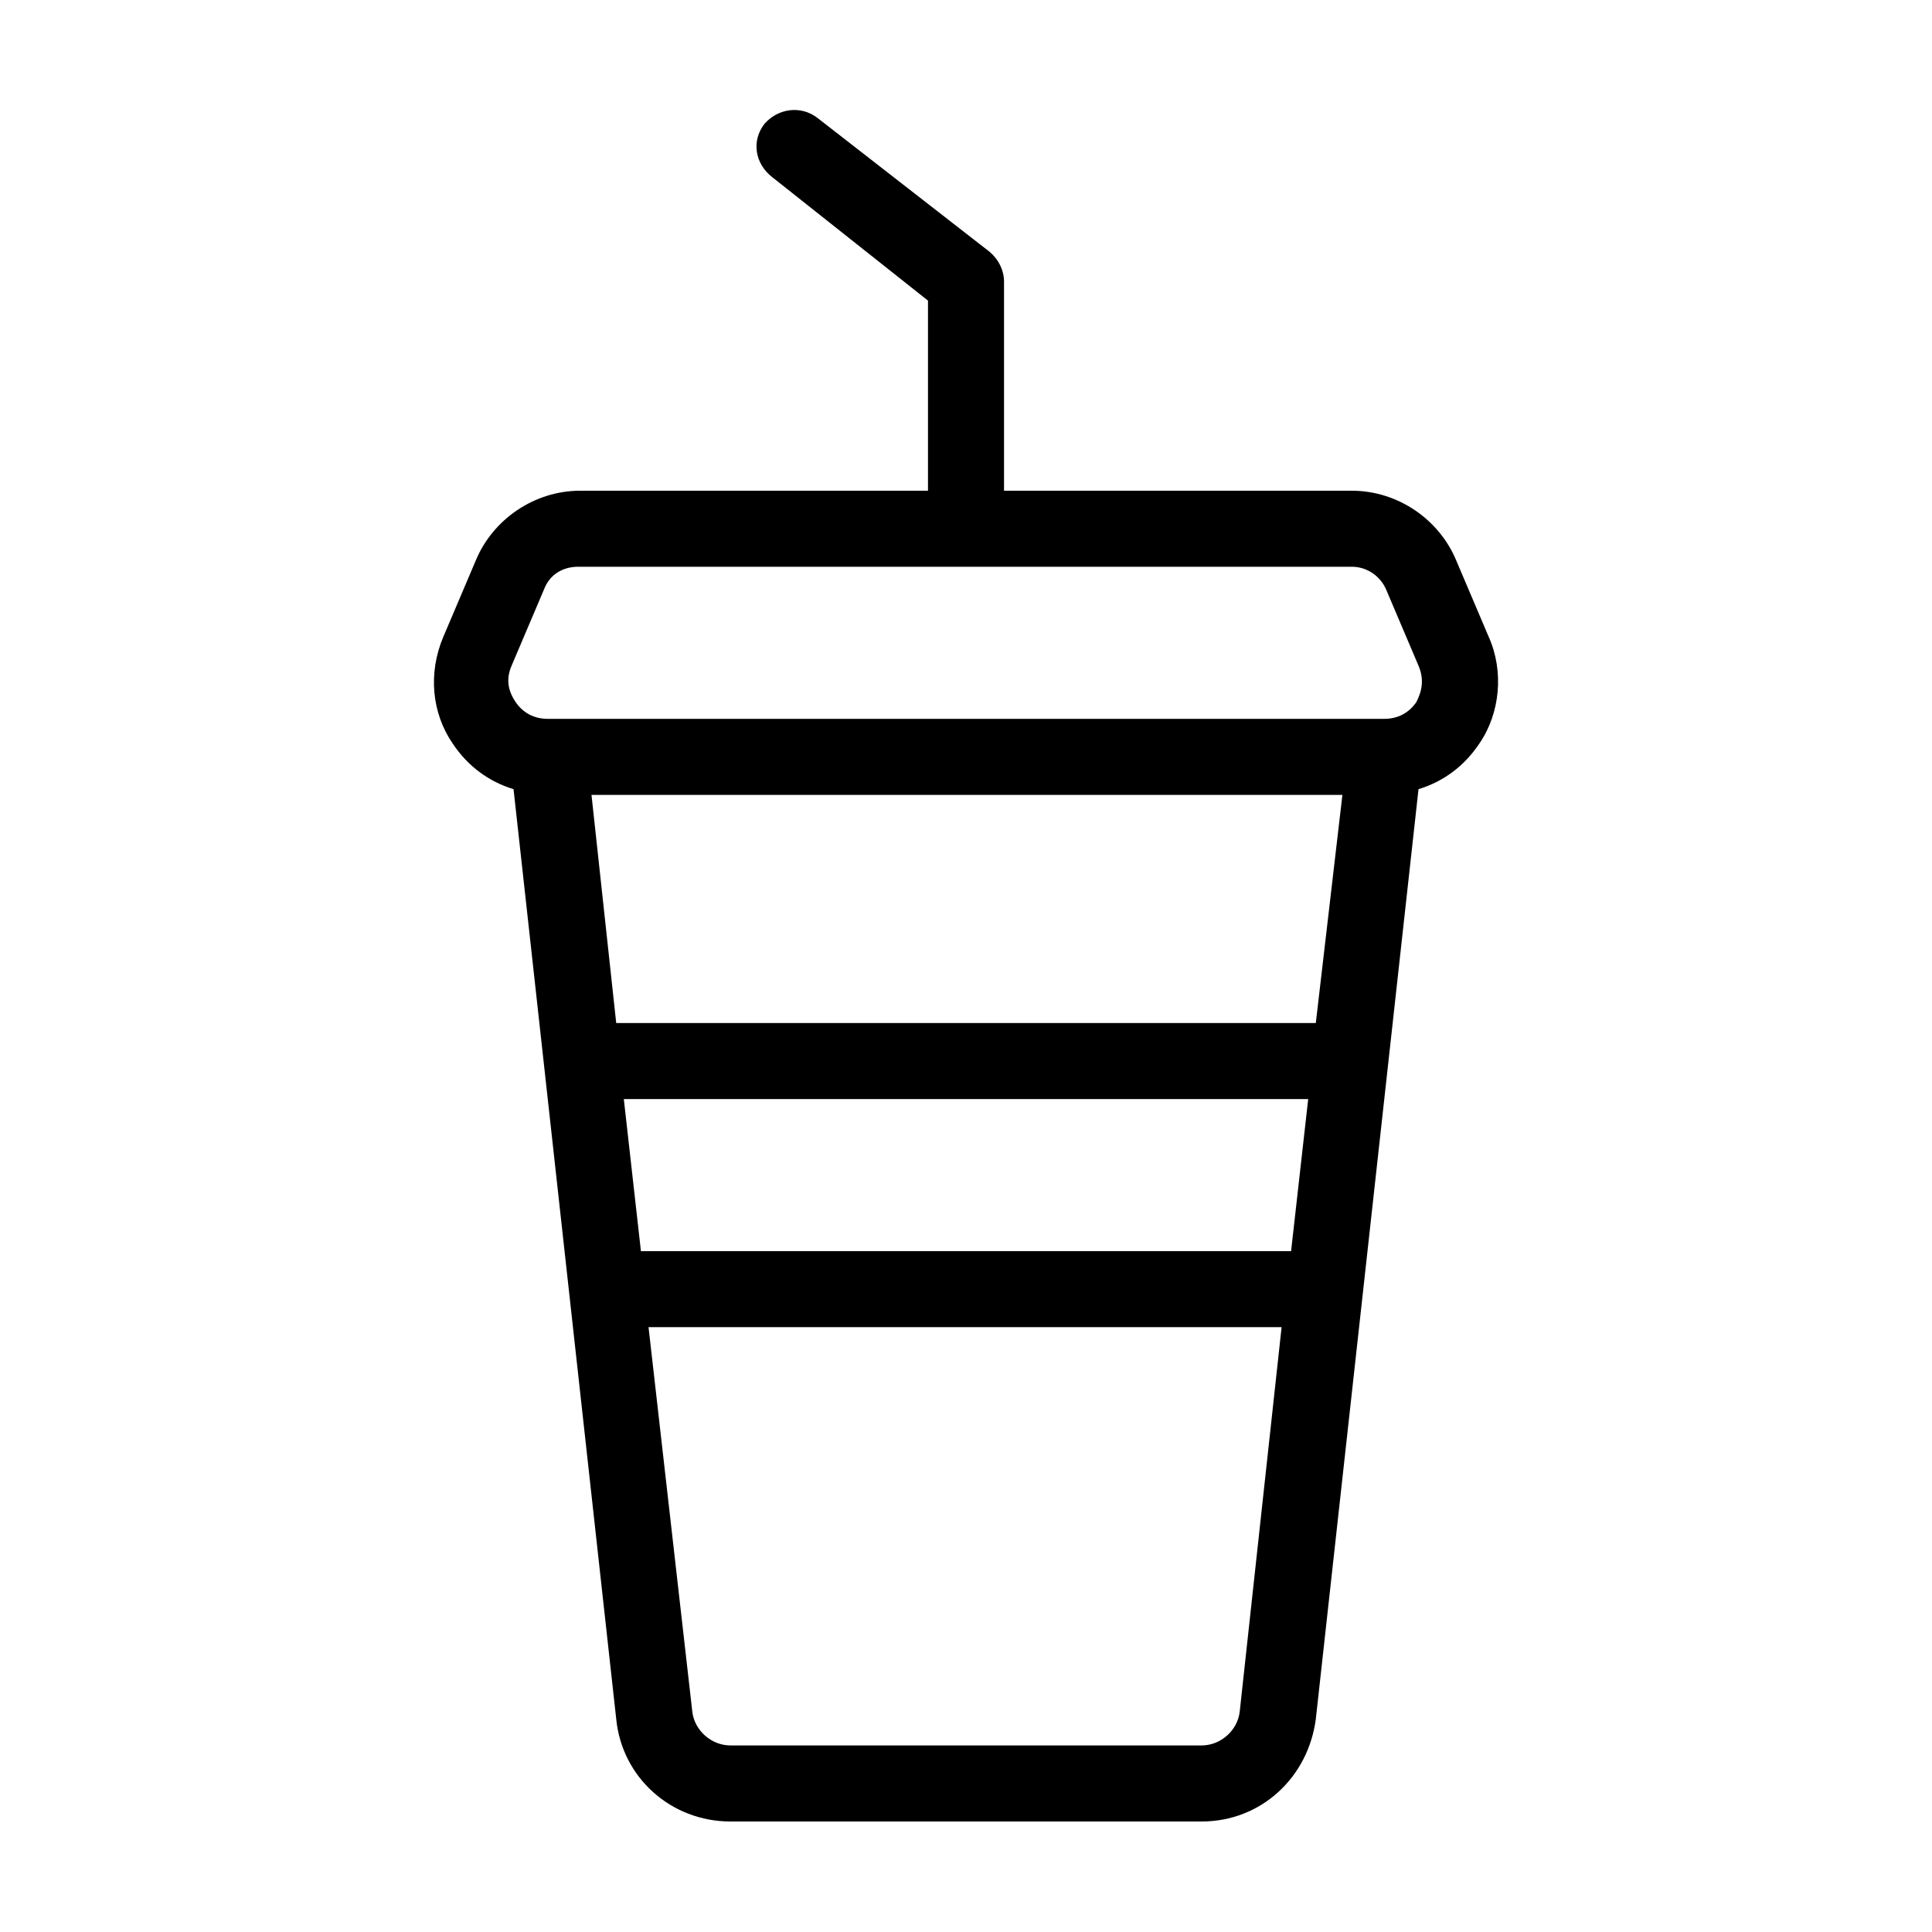 <?xml version="1.0" encoding="UTF-8"?>
<!-- Uploaded to: ICON Repo, www.iconrepo.com, Generator: ICON Repo Mixer Tools -->
<svg fill="#000000" width="800px" height="800px" version="1.1" viewBox="144 144 512 512" xmlns="http://www.w3.org/2000/svg">
 <path d="m538.55 312.84-8.566-20.152c-4.535-11.082-15.617-18.641-27.711-18.641h-92.195v-55.418c0-3.023-1.512-6.047-4.031-8.062l-45.344-35.266c-4.535-3.527-10.578-2.519-14.105 1.512-3.527 4.535-2.519 10.578 2.016 14.105l41.312 32.746v50.383h-92.195c-12.09 0-23.176 7.559-27.711 18.641l-8.566 20.152c-4.031 9.574-3.023 20.152 2.519 28.215 4.031 6.047 9.574 10.078 16.121 12.09l27.207 246.36c1.512 15.617 14.609 27.207 30.23 27.207h124.95c15.617 0 28.215-11.586 30.23-27.207l27.207-246.36c6.551-2.016 12.09-6.047 16.121-12.09 5.539-8.062 6.547-19.148 2.516-28.215zm-66 284.65c-0.504 5.039-5.039 9.07-10.078 9.07l-124.94-0.004c-5.039 0-9.574-4.031-10.078-9.07l-11.586-101.77h167.77zm13.602-121.92h-172.3l-4.535-40.305h181.37zm6.551-60.457h-185.4l-6.551-60.457h199zm26.703-85.145c-2.016 3.023-5.039 4.535-8.566 4.535h-221.68c-3.527 0-6.551-1.512-8.566-4.535s-2.519-6.047-1.008-9.574l8.566-20.152c1.512-4.031 5.039-6.047 9.07-6.047h205.05c4.031 0 7.559 2.519 9.07 6.047l8.566 20.152c1.508 3.527 1.004 6.551-0.508 9.574z"/>
</svg>